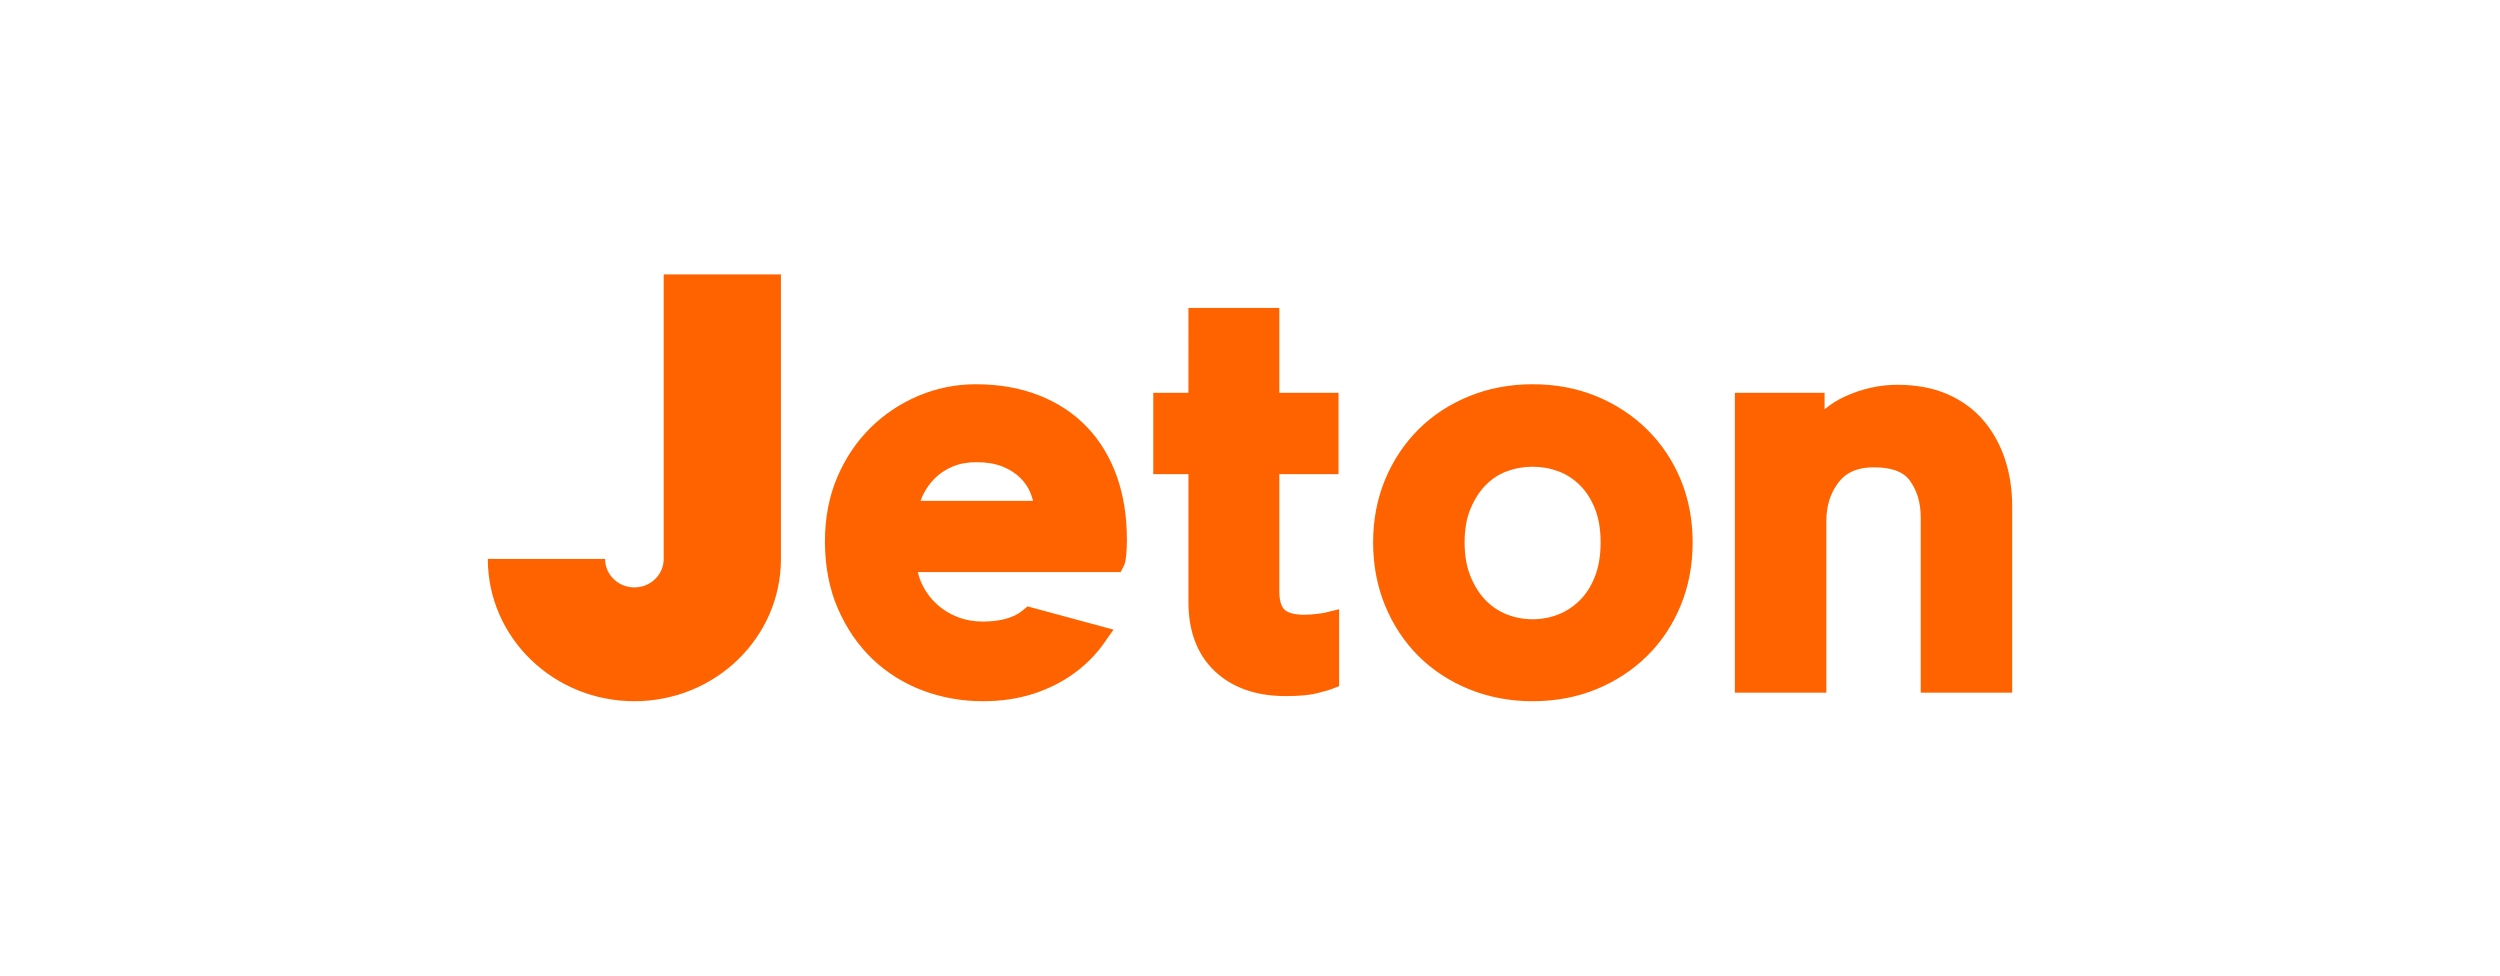 <svg width="82" height="32" viewBox="0 0 82 32" fill="none" xmlns="http://www.w3.org/2000/svg">
<path d="M21.769 9.094V9H25.615V18.333C25.615 20.911 23.463 23 20.808 23C18.152 23 16 20.911 16 18.333H19.846C19.846 18.849 20.277 19.267 20.808 19.267C21.339 19.267 21.769 18.849 21.769 18.333V9.094ZM35.657 14.011C36.083 14.457 36.411 15.001 36.633 15.626C36.851 16.242 36.962 16.939 36.962 17.699C36.962 17.881 36.955 18.046 36.941 18.191C36.921 18.392 36.902 18.48 36.864 18.555L36.758 18.763H30.105C30.138 18.91 30.187 19.05 30.251 19.18C30.37 19.423 30.53 19.637 30.726 19.817C30.92 19.995 31.148 20.136 31.404 20.236C31.657 20.336 31.935 20.387 32.231 20.387C32.813 20.387 33.256 20.263 33.547 20.02L33.703 19.889L36.523 20.652L36.222 21.082C35.956 21.462 35.622 21.8 35.231 22.085C34.84 22.37 34.389 22.596 33.891 22.757C33.392 22.918 32.834 23 32.231 23C31.546 23 30.884 22.881 30.265 22.648C29.641 22.413 29.086 22.065 28.614 21.614C28.144 21.164 27.763 20.609 27.482 19.962C27.201 19.316 27.058 18.573 27.058 17.755C27.058 16.987 27.194 16.279 27.462 15.652C27.73 15.025 28.097 14.48 28.553 14.03C29.009 13.581 29.542 13.227 30.136 12.978C30.733 12.729 31.36 12.603 32 12.603C32.764 12.603 33.463 12.725 34.077 12.966C34.698 13.21 35.229 13.561 35.657 14.011ZM30.195 16.429H33.885C33.863 16.345 33.837 16.262 33.804 16.181C33.728 15.988 33.612 15.815 33.459 15.667C33.304 15.516 33.107 15.393 32.874 15.3C32.639 15.207 32.352 15.16 32.019 15.16C31.729 15.16 31.467 15.209 31.242 15.305C31.013 15.404 30.818 15.533 30.661 15.69C30.5 15.852 30.369 16.037 30.272 16.24C30.242 16.303 30.216 16.367 30.195 16.429ZM54.024 14.086C54.493 14.548 54.864 15.101 55.126 15.729C55.387 16.357 55.519 17.051 55.519 17.792C55.519 18.533 55.387 19.23 55.126 19.863C54.865 20.497 54.494 21.054 54.024 21.517C53.554 21.979 52.995 22.346 52.362 22.606C51.727 22.867 51.023 23 50.269 23C49.529 23 48.829 22.868 48.188 22.607C47.546 22.346 46.986 21.978 46.522 21.515C46.059 21.052 45.692 20.496 45.431 19.863C45.171 19.23 45.038 18.534 45.038 17.792C45.038 17.05 45.171 16.356 45.432 15.729C45.693 15.102 46.06 14.55 46.522 14.088C46.986 13.624 47.546 13.257 48.188 12.996C48.829 12.735 49.529 12.603 50.269 12.603C51.023 12.603 51.727 12.735 52.361 12.996C52.995 13.257 53.555 13.624 54.024 14.086ZM52.313 18.91C52.438 18.593 52.5 18.217 52.5 17.792C52.5 17.367 52.438 16.995 52.314 16.685C52.193 16.379 52.026 16.12 51.821 15.915C51.617 15.712 51.382 15.56 51.121 15.461C50.852 15.36 50.566 15.309 50.269 15.309C49.973 15.309 49.686 15.36 49.418 15.461C49.158 15.559 48.928 15.71 48.731 15.912C48.528 16.119 48.36 16.381 48.232 16.69C48.103 16.999 48.039 17.369 48.039 17.792C48.039 18.215 48.104 18.59 48.233 18.905C48.361 19.22 48.529 19.484 48.731 19.691C48.929 19.894 49.163 20.049 49.424 20.153C49.69 20.258 49.975 20.312 50.269 20.312C50.564 20.312 50.848 20.258 51.115 20.153C51.377 20.049 51.615 19.892 51.821 19.687C52.026 19.483 52.192 19.221 52.313 18.91ZM65.771 15.085C65.923 15.556 66 16.064 66 16.597V22.72H63V16.971C63 16.492 62.879 16.085 62.639 15.759C62.425 15.469 62.04 15.328 61.462 15.328C60.943 15.328 60.568 15.484 60.316 15.806C60.039 16.16 59.904 16.583 59.904 17.101V22.72H56.904V12.883H59.846V13.425C60.051 13.254 60.276 13.113 60.52 13.002C61.075 12.749 61.651 12.621 62.231 12.621C62.86 12.621 63.419 12.727 63.89 12.935C64.365 13.145 64.765 13.44 65.078 13.814C65.382 14.179 65.616 14.607 65.771 15.085ZM43.183 20.137C43.377 20.114 43.432 20.102 43.445 20.099L43.923 19.982V22.506L43.682 22.6C43.627 22.621 43.525 22.656 43.214 22.735C42.961 22.8 42.621 22.832 42.173 22.832C41.201 22.832 40.419 22.558 39.847 22.017C39.272 21.473 38.981 20.711 38.981 19.752V15.552H37.827V12.883H38.98L38.981 10.101H41.962V12.883H43.904V15.552H41.962V19.397C41.962 19.684 42.021 19.892 42.133 19.997C42.248 20.105 42.468 20.163 42.769 20.163C42.906 20.163 43.045 20.154 43.183 20.137Z" fill="#FF6300"/>
</svg>
